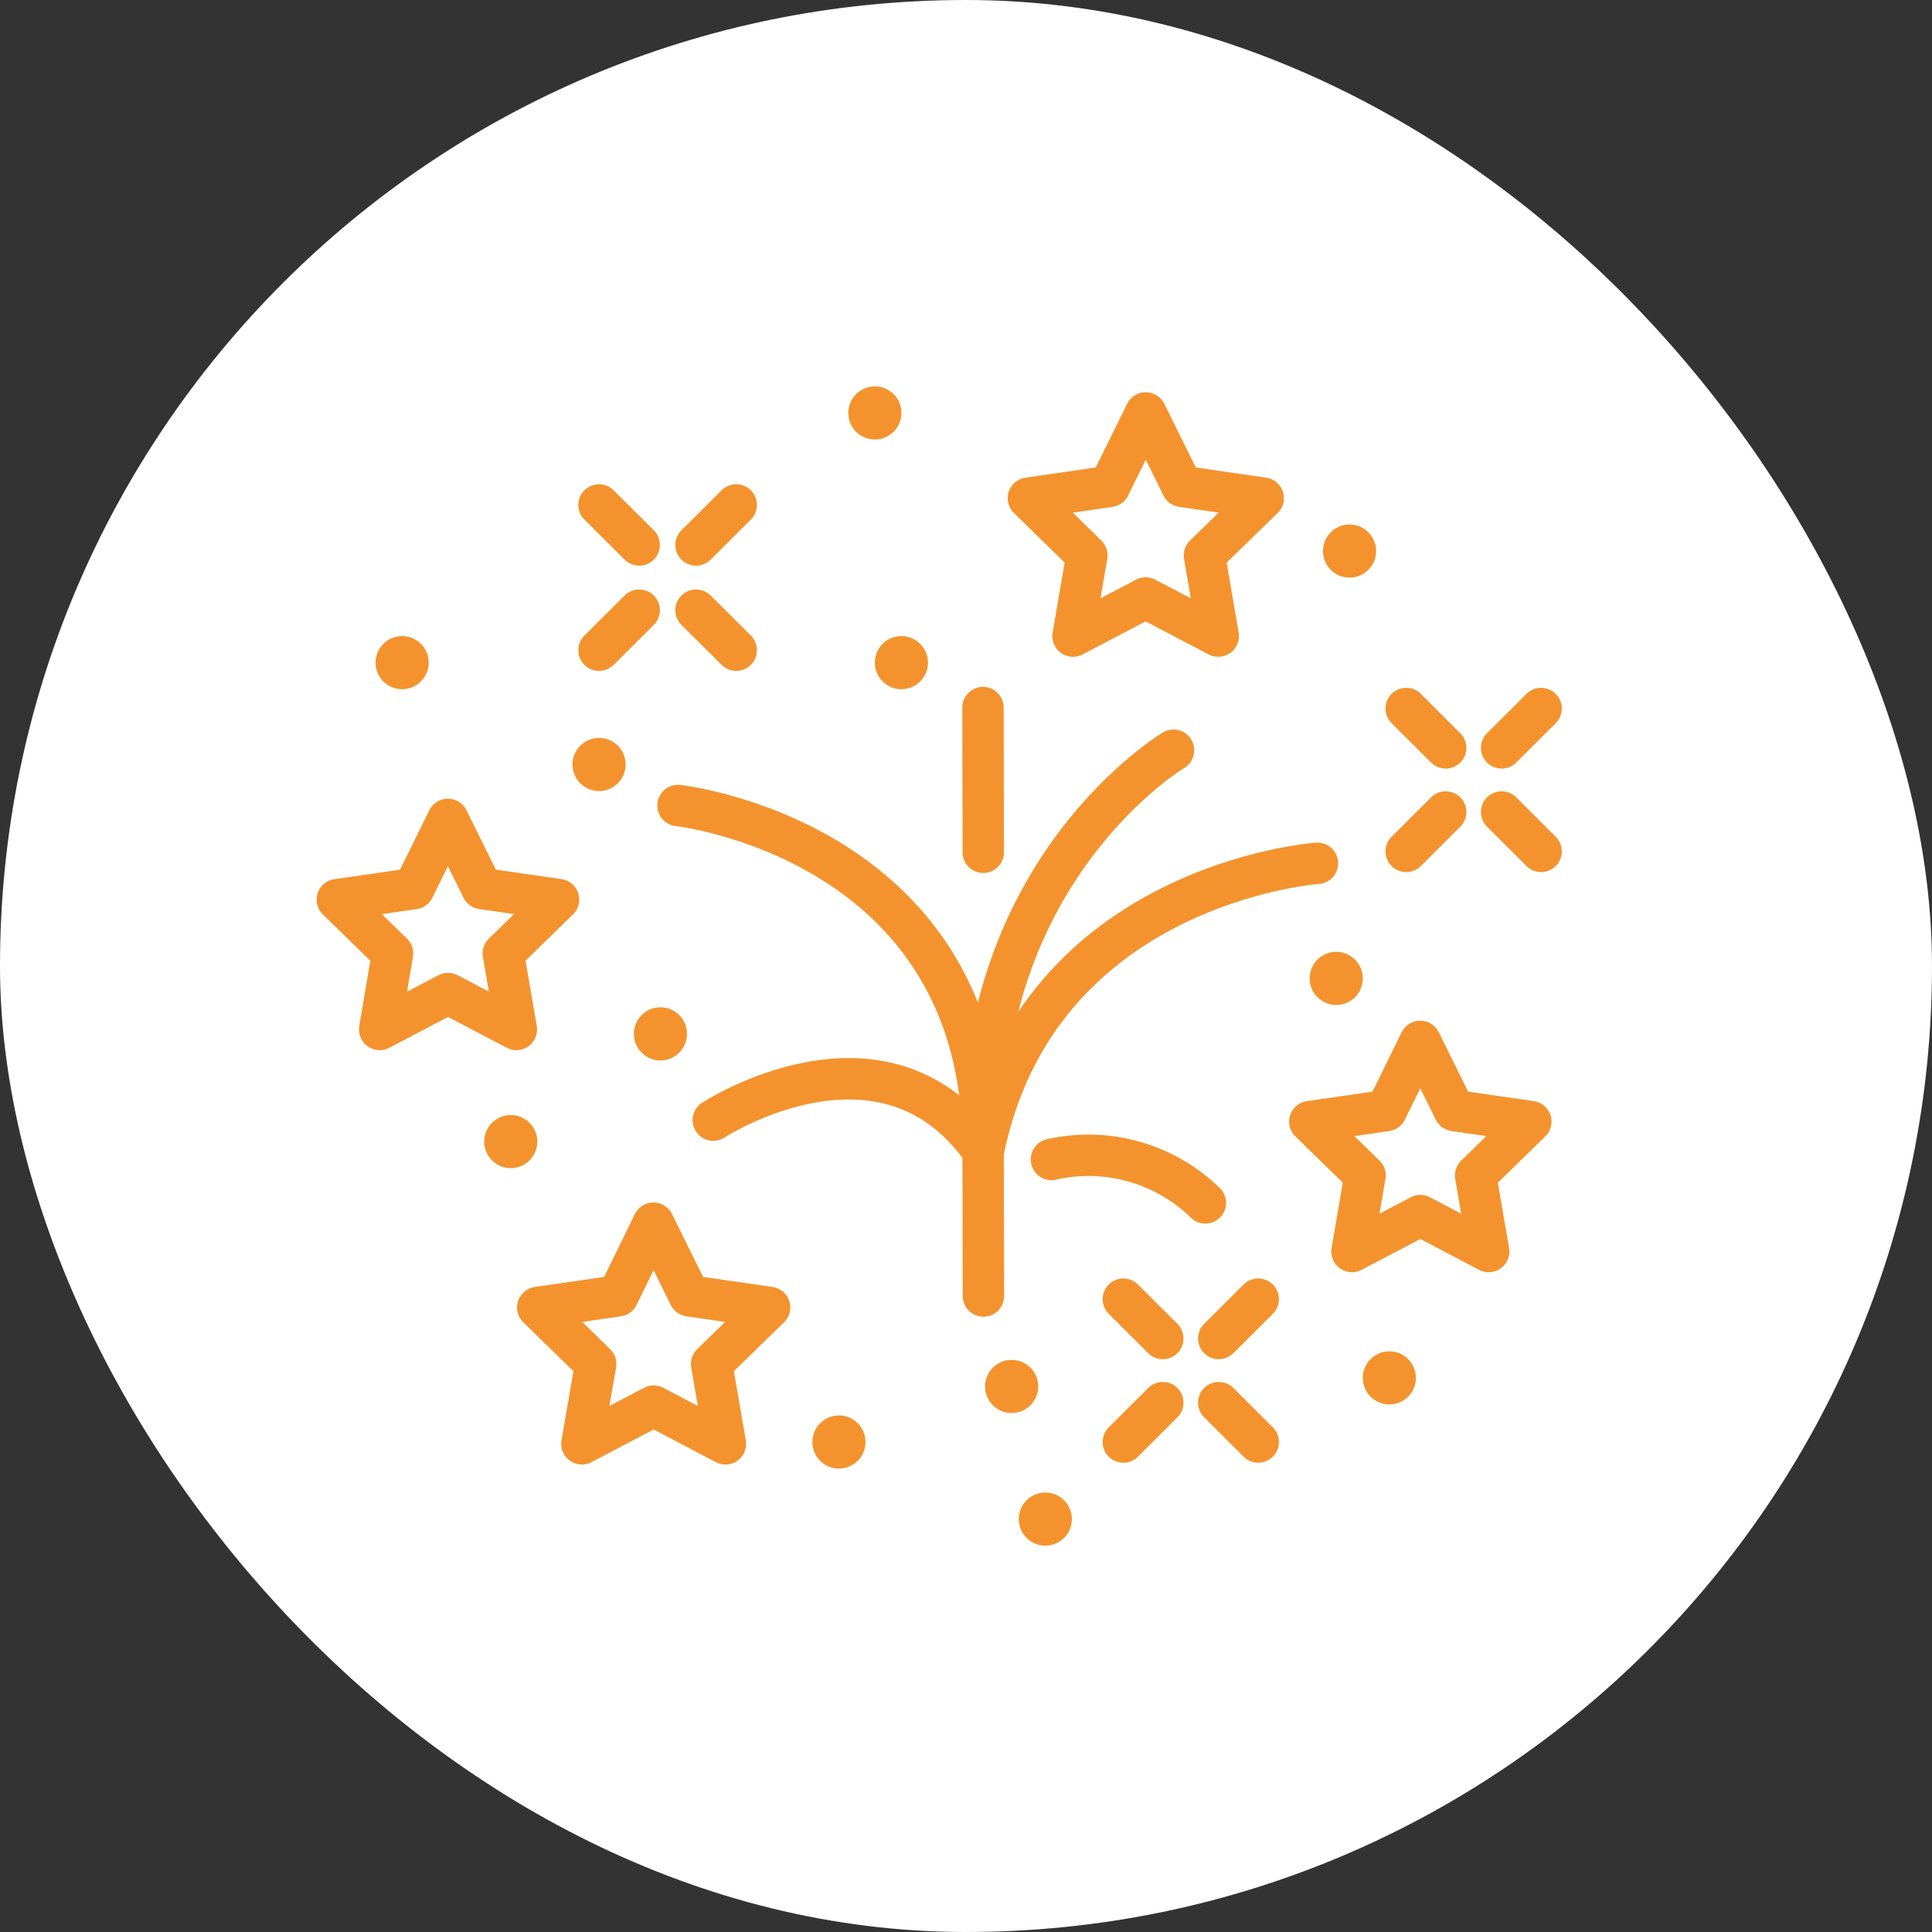 <svg id="icon_screenproduction" xmlns="http://www.w3.org/2000/svg" width="70" height="70" viewBox="0 0 70 70">
  <rect x="0" y="0" width="70" height="70" fill="#333333" stroke="none"/>
  <rect id="長方形_57209" data-name="長方形 57209" width="70" height="70" rx="35" fill="#fff"/>
  <g id="グループ_7058" data-name="グループ 7058" transform="translate(12.222 14)">
    <path id="パス_6627" data-name="パス 6627" d="M16.282,18.8s11.147,1.229,11.06,12.533" transform="translate(-3.939 -3.615)" fill="none" stroke="#f4932d" stroke-linecap="round" stroke-miterlimit="10" stroke-width="1.5"/>
    <path id="パス_6628" data-name="パス 6628" d="M17.865,32.557s6.179-4.03,9.781,1.13" transform="translate(-4.243 -5.973)" fill="none" stroke="#f4932d" stroke-linecap="round" stroke-miterlimit="10" stroke-width="1.5"/>
    <path id="パス_6629" data-name="パス 6629" d="M36.866,16.32s-7.215,4.311-6.894,14.533" transform="translate(-6.569 -3.138)" fill="none" stroke="#f4932d" stroke-linecap="round" stroke-miterlimit="10" stroke-width="1.5"/>
    <path id="パス_6633" data-name="パス 6633" d="M42.083,21.393s-10.135.712-12.106,10.435" transform="translate(-6.572 -4.114)" fill="none" stroke="#f4932d" stroke-linecap="round" stroke-miterlimit="10" stroke-width="1.5"/>
    <line id="線_467" data-name="線 467" x2="0.011" y2="5.243" transform="translate(23.393 11.637)" fill="none" stroke="#f4932d" stroke-linecap="round" stroke-miterlimit="10" stroke-width="1.5"/>
    <line id="線_468" data-name="線 468" x2="0.011" y2="5.243" transform="translate(23.398 27.714)" fill="none" stroke="#f4932d" stroke-linecap="round" stroke-miterlimit="10" stroke-width="1.5"/>
    <path id="パス_6634" data-name="パス 6634" d="M33.034,34.643a6.067,6.067,0,0,1,5.576,1.573" transform="translate(-7.16 -6.634)" fill="none" stroke="#f4932d" stroke-linecap="round" stroke-miterlimit="10" stroke-width="1.5"/>
    <path id="パス_6635" data-name="パス 6635" d="M14.179,37.538l1.3,2.631,2.907.422-2.1,2.048.5,2.892-2.6-1.366-2.6,1.366.5-2.892-2.1-2.048,2.907-.422Z" transform="translate(-2.725 -7.219)" fill="none" stroke="#f4932d" stroke-linecap="round" stroke-linejoin="round" stroke-width="1.5"/>
    <path id="パス_6636" data-name="パス 6636" d="M48.623,29.382l1.238,2.506,2.769.4-2,1.951.473,2.755-2.476-1.3-2.476,1.3.473-2.755-2-1.951,2.769-.4Z" transform="translate(-9.388 -5.65)" fill="none" stroke="#f4932d" stroke-linecap="round" stroke-linejoin="round" stroke-width="1.5"/>
    <path id="パス_6637" data-name="パス 6637" d="M5.007,19.423l1.238,2.506,2.769.4-2,1.951.473,2.754-2.476-1.3-2.476,1.3L3,24.281,1,22.331l2.769-.4Z" transform="translate(-1 -3.735)" fill="none" stroke="#f4932d" stroke-linecap="round" stroke-linejoin="round" stroke-width="1.5"/>
    <path id="パス_6638" data-name="パス 6638" d="M36.251,1.19l1.315,2.661,2.941.427L38.378,6.351l.5,2.925-2.63-1.381-2.63,1.381.5-2.925L32,4.279l2.94-.427Z" transform="translate(-6.961 -0.229)" fill="none" stroke="#f4932d" stroke-linecap="round" stroke-linejoin="round" stroke-width="1.5"/>
    <path id="パス_6639" data-name="パス 6639" d="M33.492,50.581a.962.962,0,1,1-.962-.961.962.962,0,0,1,.962.961" transform="translate(-6.878 -9.542)" fill="#f4932d"/>
    <path id="パス_6640" data-name="パス 6640" d="M31.982,44.631a.962.962,0,1,1-.963-.961.962.962,0,0,1,.963.961" transform="translate(-6.588 -8.398)" fill="#f4932d"/>
    <path id="パス_6641" data-name="パス 6641" d="M48.925,44.246a.962.962,0,1,1-.963-.961.962.962,0,0,1,.963.961" transform="translate(-9.846 -8.324)" fill="#f4932d"/>
    <path id="パス_6642" data-name="パス 6642" d="M24.217,46.948a.962.962,0,1,1-1.123-.768.96.96,0,0,1,1.123.768" transform="translate(-5.097 -8.878)" fill="#f4932d"/>
    <path id="パス_6643" data-name="パス 6643" d="M9.513,33.647a.962.962,0,1,1-.963-.961.962.962,0,0,1,.963.961" transform="translate(-2.267 -6.286)" fill="#f4932d"/>
    <path id="パス_6644" data-name="パス 6644" d="M13.473,16.731a.962.962,0,1,1-.963-.961.962.962,0,0,1,.963.961" transform="translate(-3.028 -3.033)" fill="#f4932d"/>
    <path id="パス_6645" data-name="パス 6645" d="M25.845.961A.962.962,0,1,1,24.882,0a.962.962,0,0,1,.963.961" transform="translate(-5.407 0)" fill="#f4932d"/>
    <path id="パス_6646" data-name="パス 6646" d="M16.227,28.814a.962.962,0,1,1-.963-.961.962.962,0,0,1,.963.961" transform="translate(-3.558 -5.356)" fill="#f4932d"/>
    <path id="パス_6647" data-name="パス 6647" d="M46.542,26.326a.962.962,0,1,1-.963-.961.962.962,0,0,1,.963.961" transform="translate(-9.388 -4.878)" fill="#f4932d"/>
    <path id="パス_6648" data-name="パス 6648" d="M4.64,12.162a.962.962,0,1,1-.963-.961.962.962,0,0,1,.963.961" transform="translate(-1.33 -2.154)" fill="#f4932d"/>
    <path id="パス_6649" data-name="パス 6649" d="M27.037,12.162a.962.962,0,1,1-.963-.961.962.962,0,0,1,.963.961" transform="translate(-5.637 -2.154)" fill="#f4932d"/>
    <path id="パス_6650" data-name="パス 6650" d="M47.139,7.157a.962.962,0,1,1-.963-.961.962.962,0,0,1,.963.961" transform="translate(-9.502 -1.192)" fill="#f4932d"/>
    <line id="線_469" data-name="線 469" x2="1.455" y2="1.45" transform="translate(9.482 4.295)" fill="none" stroke="#f4932d" stroke-linecap="round" stroke-linejoin="round" stroke-width="1.5"/>
    <line id="線_470" data-name="線 470" x1="1.455" y2="1.45" transform="translate(12.997 4.295)" fill="none" stroke="#f4932d" stroke-linecap="round" stroke-linejoin="round" stroke-width="1.5"/>
    <line id="線_471" data-name="線 471" y1="1.449" x2="1.455" transform="translate(9.482 8.109)" fill="none" stroke="#f4932d" stroke-linecap="round" stroke-linejoin="round" stroke-width="1.5"/>
    <line id="線_472" data-name="線 472" x1="1.455" y1="1.449" transform="translate(12.997 8.109)" fill="none" stroke="#f4932d" stroke-linecap="round" stroke-linejoin="round" stroke-width="1.5"/>
    <line id="線_473" data-name="線 473" x2="1.43" y2="1.426" transform="translate(28.479 33.071)" fill="none" stroke="#f4932d" stroke-linecap="round" stroke-linejoin="round" stroke-width="1.5"/>
    <line id="線_474" data-name="線 474" x1="1.43" y2="1.426" transform="translate(31.936 33.071)" fill="none" stroke="#f4932d" stroke-linecap="round" stroke-linejoin="round" stroke-width="1.5"/>
    <line id="線_475" data-name="線 475" y1="1.426" x2="1.43" transform="translate(28.479 36.821)" fill="none" stroke="#f4932d" stroke-linecap="round" stroke-linejoin="round" stroke-width="1.5"/>
    <line id="線_476" data-name="線 476" x1="1.43" y1="1.426" transform="translate(31.936 36.821)" fill="none" stroke="#f4932d" stroke-linecap="round" stroke-linejoin="round" stroke-width="1.5"/>
    <line id="線_477" data-name="線 477" x2="1.43" y2="1.426" transform="translate(38.728 11.671)" fill="none" stroke="#f4932d" stroke-linecap="round" stroke-linejoin="round" stroke-width="1.5"/>
    <line id="線_478" data-name="線 478" x1="1.43" y2="1.426" transform="translate(42.185 11.671)" fill="none" stroke="#f4932d" stroke-linecap="round" stroke-linejoin="round" stroke-width="1.5"/>
    <line id="線_479" data-name="線 479" y1="1.426" x2="1.43" transform="translate(38.728 15.421)" fill="none" stroke="#f4932d" stroke-linecap="round" stroke-linejoin="round" stroke-width="1.5"/>
    <line id="線_480" data-name="線 480" x1="1.43" y1="1.426" transform="translate(42.185 15.421)" fill="none" stroke="#f4932d" stroke-linecap="round" stroke-linejoin="round" stroke-width="1.5"/>
  </g>
</svg>
